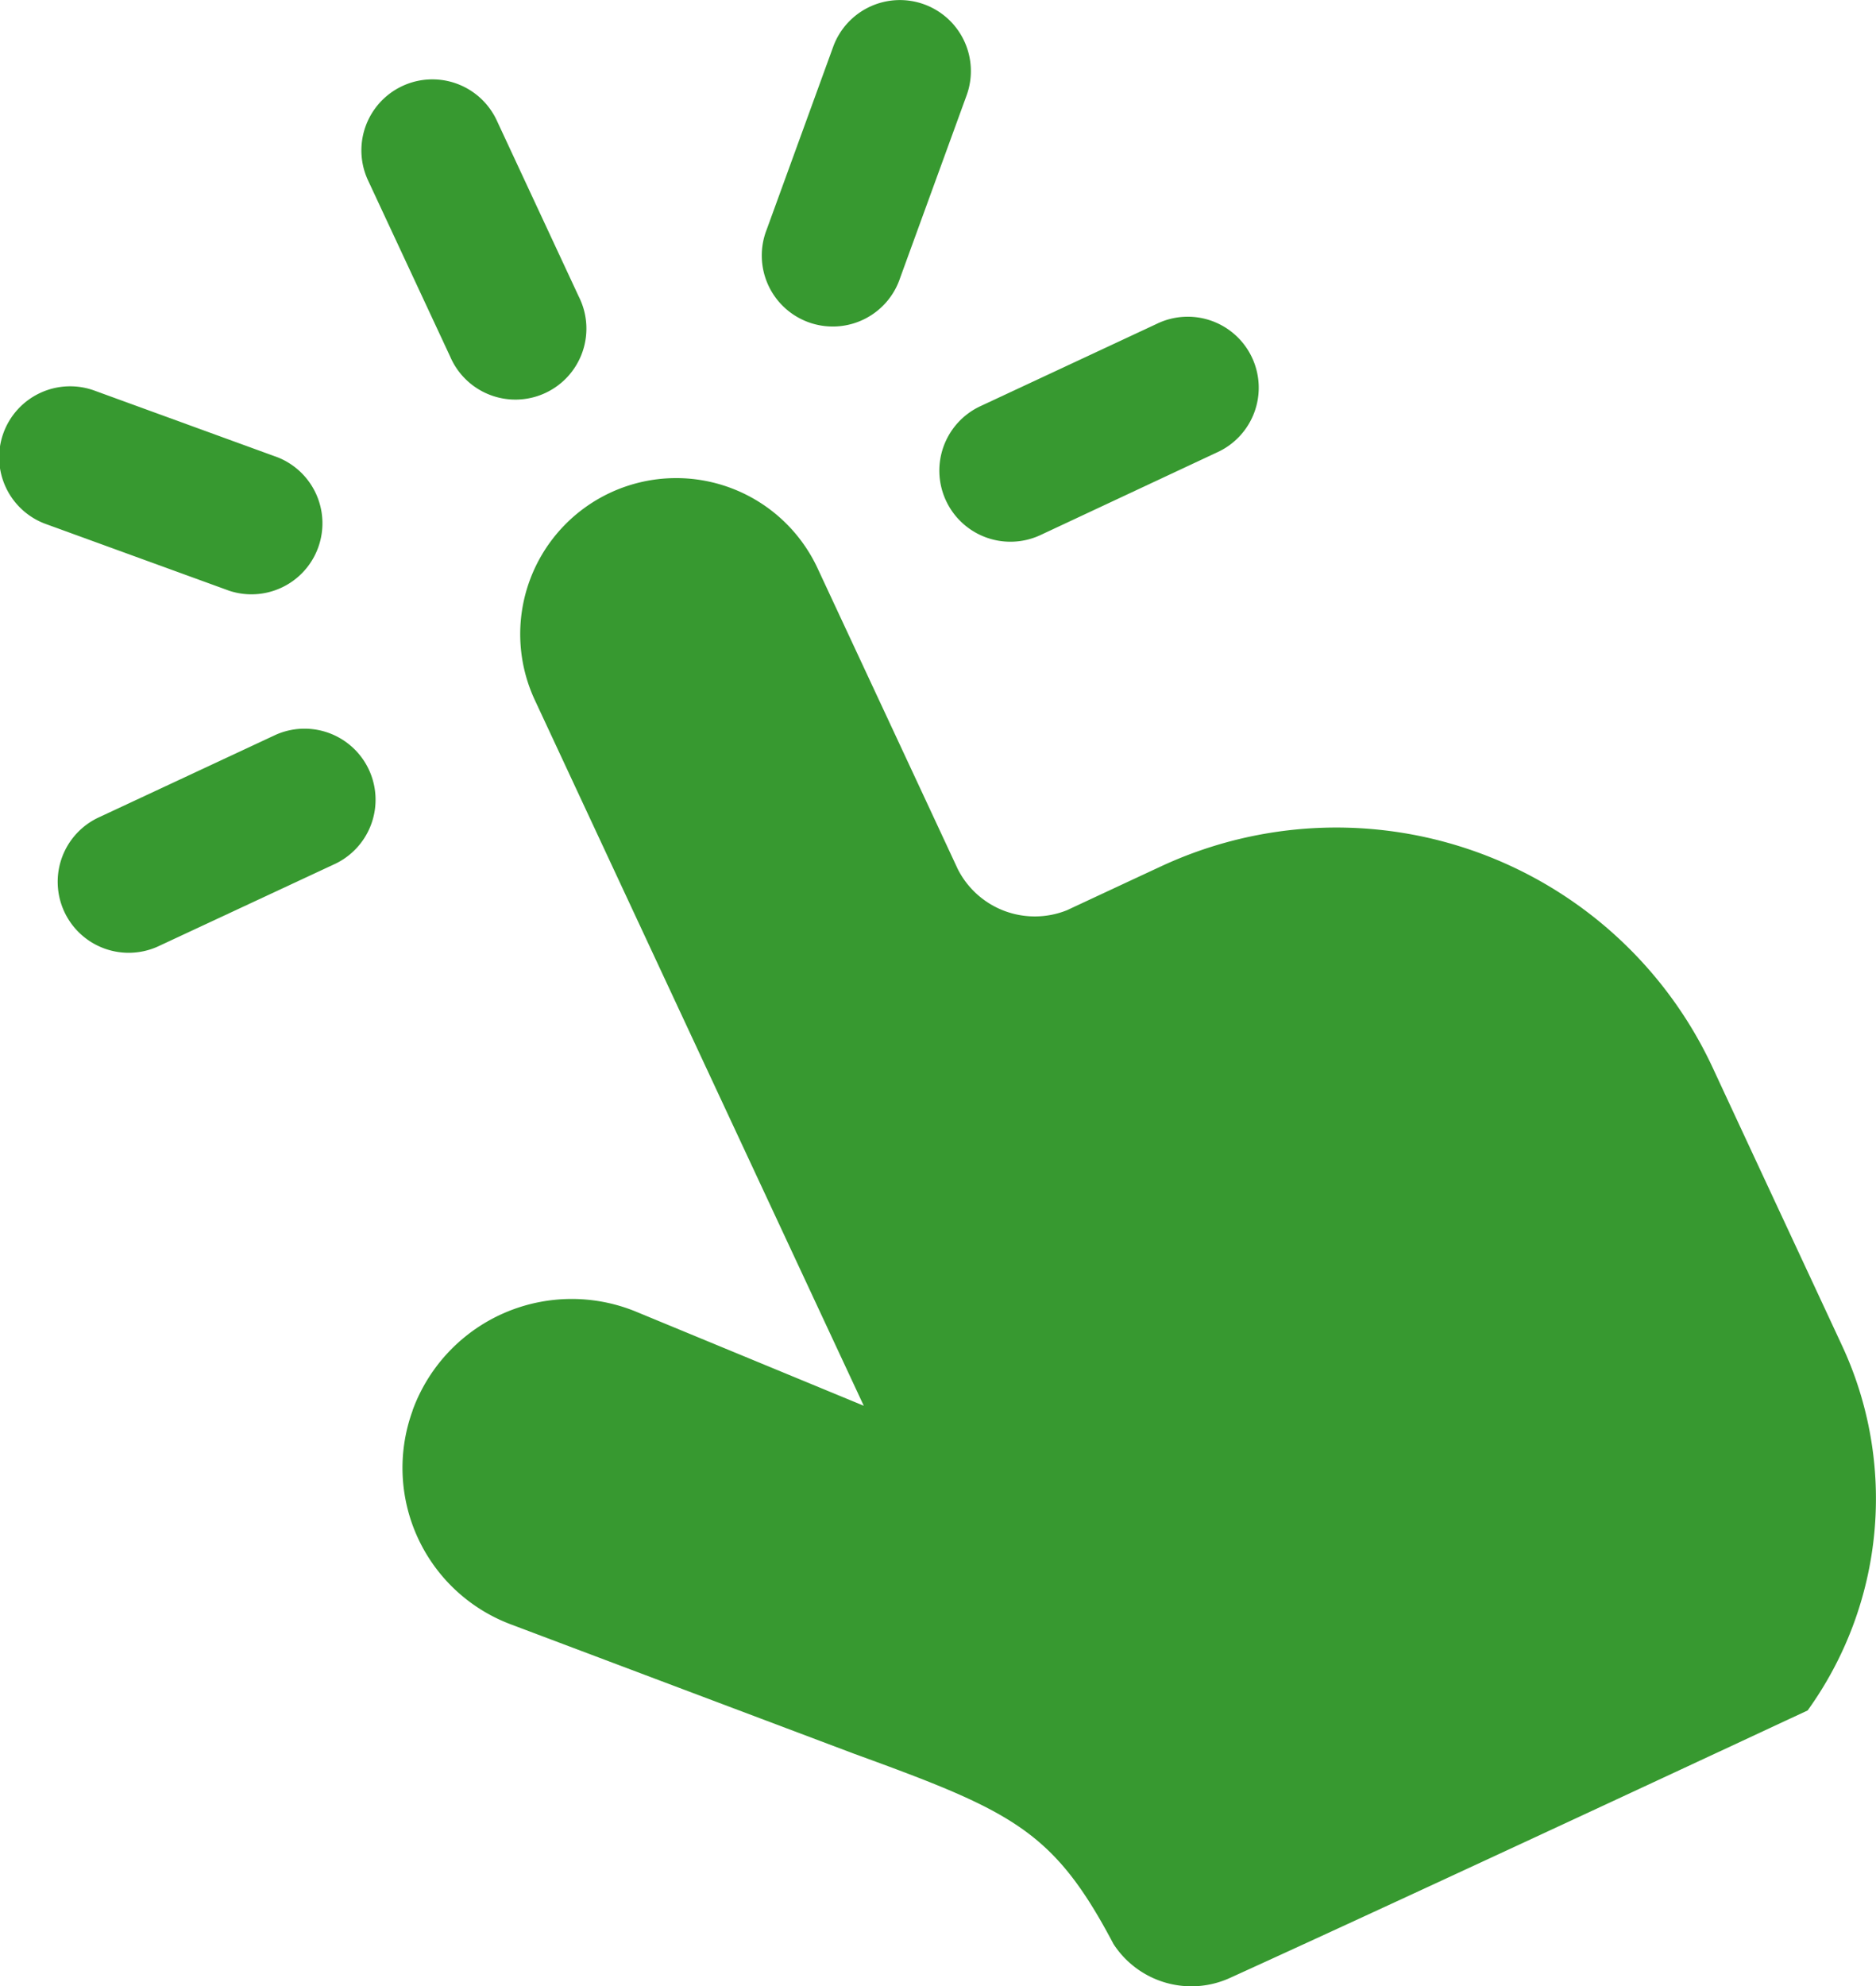 <svg xmlns="http://www.w3.org/2000/svg" width="39.111" height="41.402" viewBox="0 0 39.111 41.402">
  <g id="Icon" transform="translate(-2.09 -1.51)">
    <path id="Path_55148" data-name="Path 55148" d="M35.64,32.239a7.554,7.554,0,0,0,.714-7.6c-.8-1.721-1.768-3.793-2.7-5.8a8.654,8.654,0,0,0-11.5-4.188c-1.15.535-1.956.912-1.956.912a1.8,1.8,0,0,1-2.281-.86c-.764-1.642-1.979-4.245-2.921-6.266A3.246,3.246,0,1,0,9.1,11.181c2.34,5.022,6.859,14.712,6.859,14.712l-4.74-1.958a3.53,3.53,0,0,0-4.667,2.056s0,0,0,.006A3.484,3.484,0,0,0,8.6,30.449c3.051,1.15,7.165,2.7,7.165,2.7,3.3,1.2,4.154,1.6,5.4,3.963a1.937,1.937,0,0,0,2.443.7c3.7-1.681,12.038-5.573,12.038-5.573Z" transform="translate(4.139 4.918)" fill="#379930"/>
    <path id="Path_55149" data-name="Path 55149" d="M10.44,6.874A1.48,1.48,0,1,1,7.759,8.125L6.048,4.455A1.48,1.48,0,1,1,8.729,3.2Z" transform="translate(3.716 0.817)" fill="#379930" fill-rule="evenodd"/>
    <path id="Path_55150" data-name="Path 55150" d="M13.016,7.3A1.48,1.48,0,1,1,10.235,6.29l1.385-3.807A1.48,1.48,0,0,1,14.4,3.5Z" transform="translate(7.841)" fill="#379930" fill-rule="evenodd"/>
    <path id="Path_55151" data-name="Path 55151" d="M7.883,7.069A1.48,1.48,0,0,1,6.871,9.849L3.064,8.464A1.48,1.48,0,1,1,4.077,5.683Z" transform="translate(0 3.975)" fill="#379930" fill-rule="evenodd"/>
    <path id="Path_55152" data-name="Path 55152" d="M7.238,9.338a1.481,1.481,0,0,1,1.251,2.684L4.819,13.733a1.48,1.48,0,1,1-1.251-2.682Z" transform="translate(0.606 7.485)" fill="#379930" fill-rule="evenodd"/>
    <path id="Path_55153" data-name="Path 55153" d="M16.54,5a1.48,1.48,0,1,1,1.251,2.682L14.121,9.4A1.481,1.481,0,0,1,12.87,6.713Z" transform="translate(9.66 3.263)" fill="#379930" fill-rule="evenodd"/>
  </g>
</svg>
